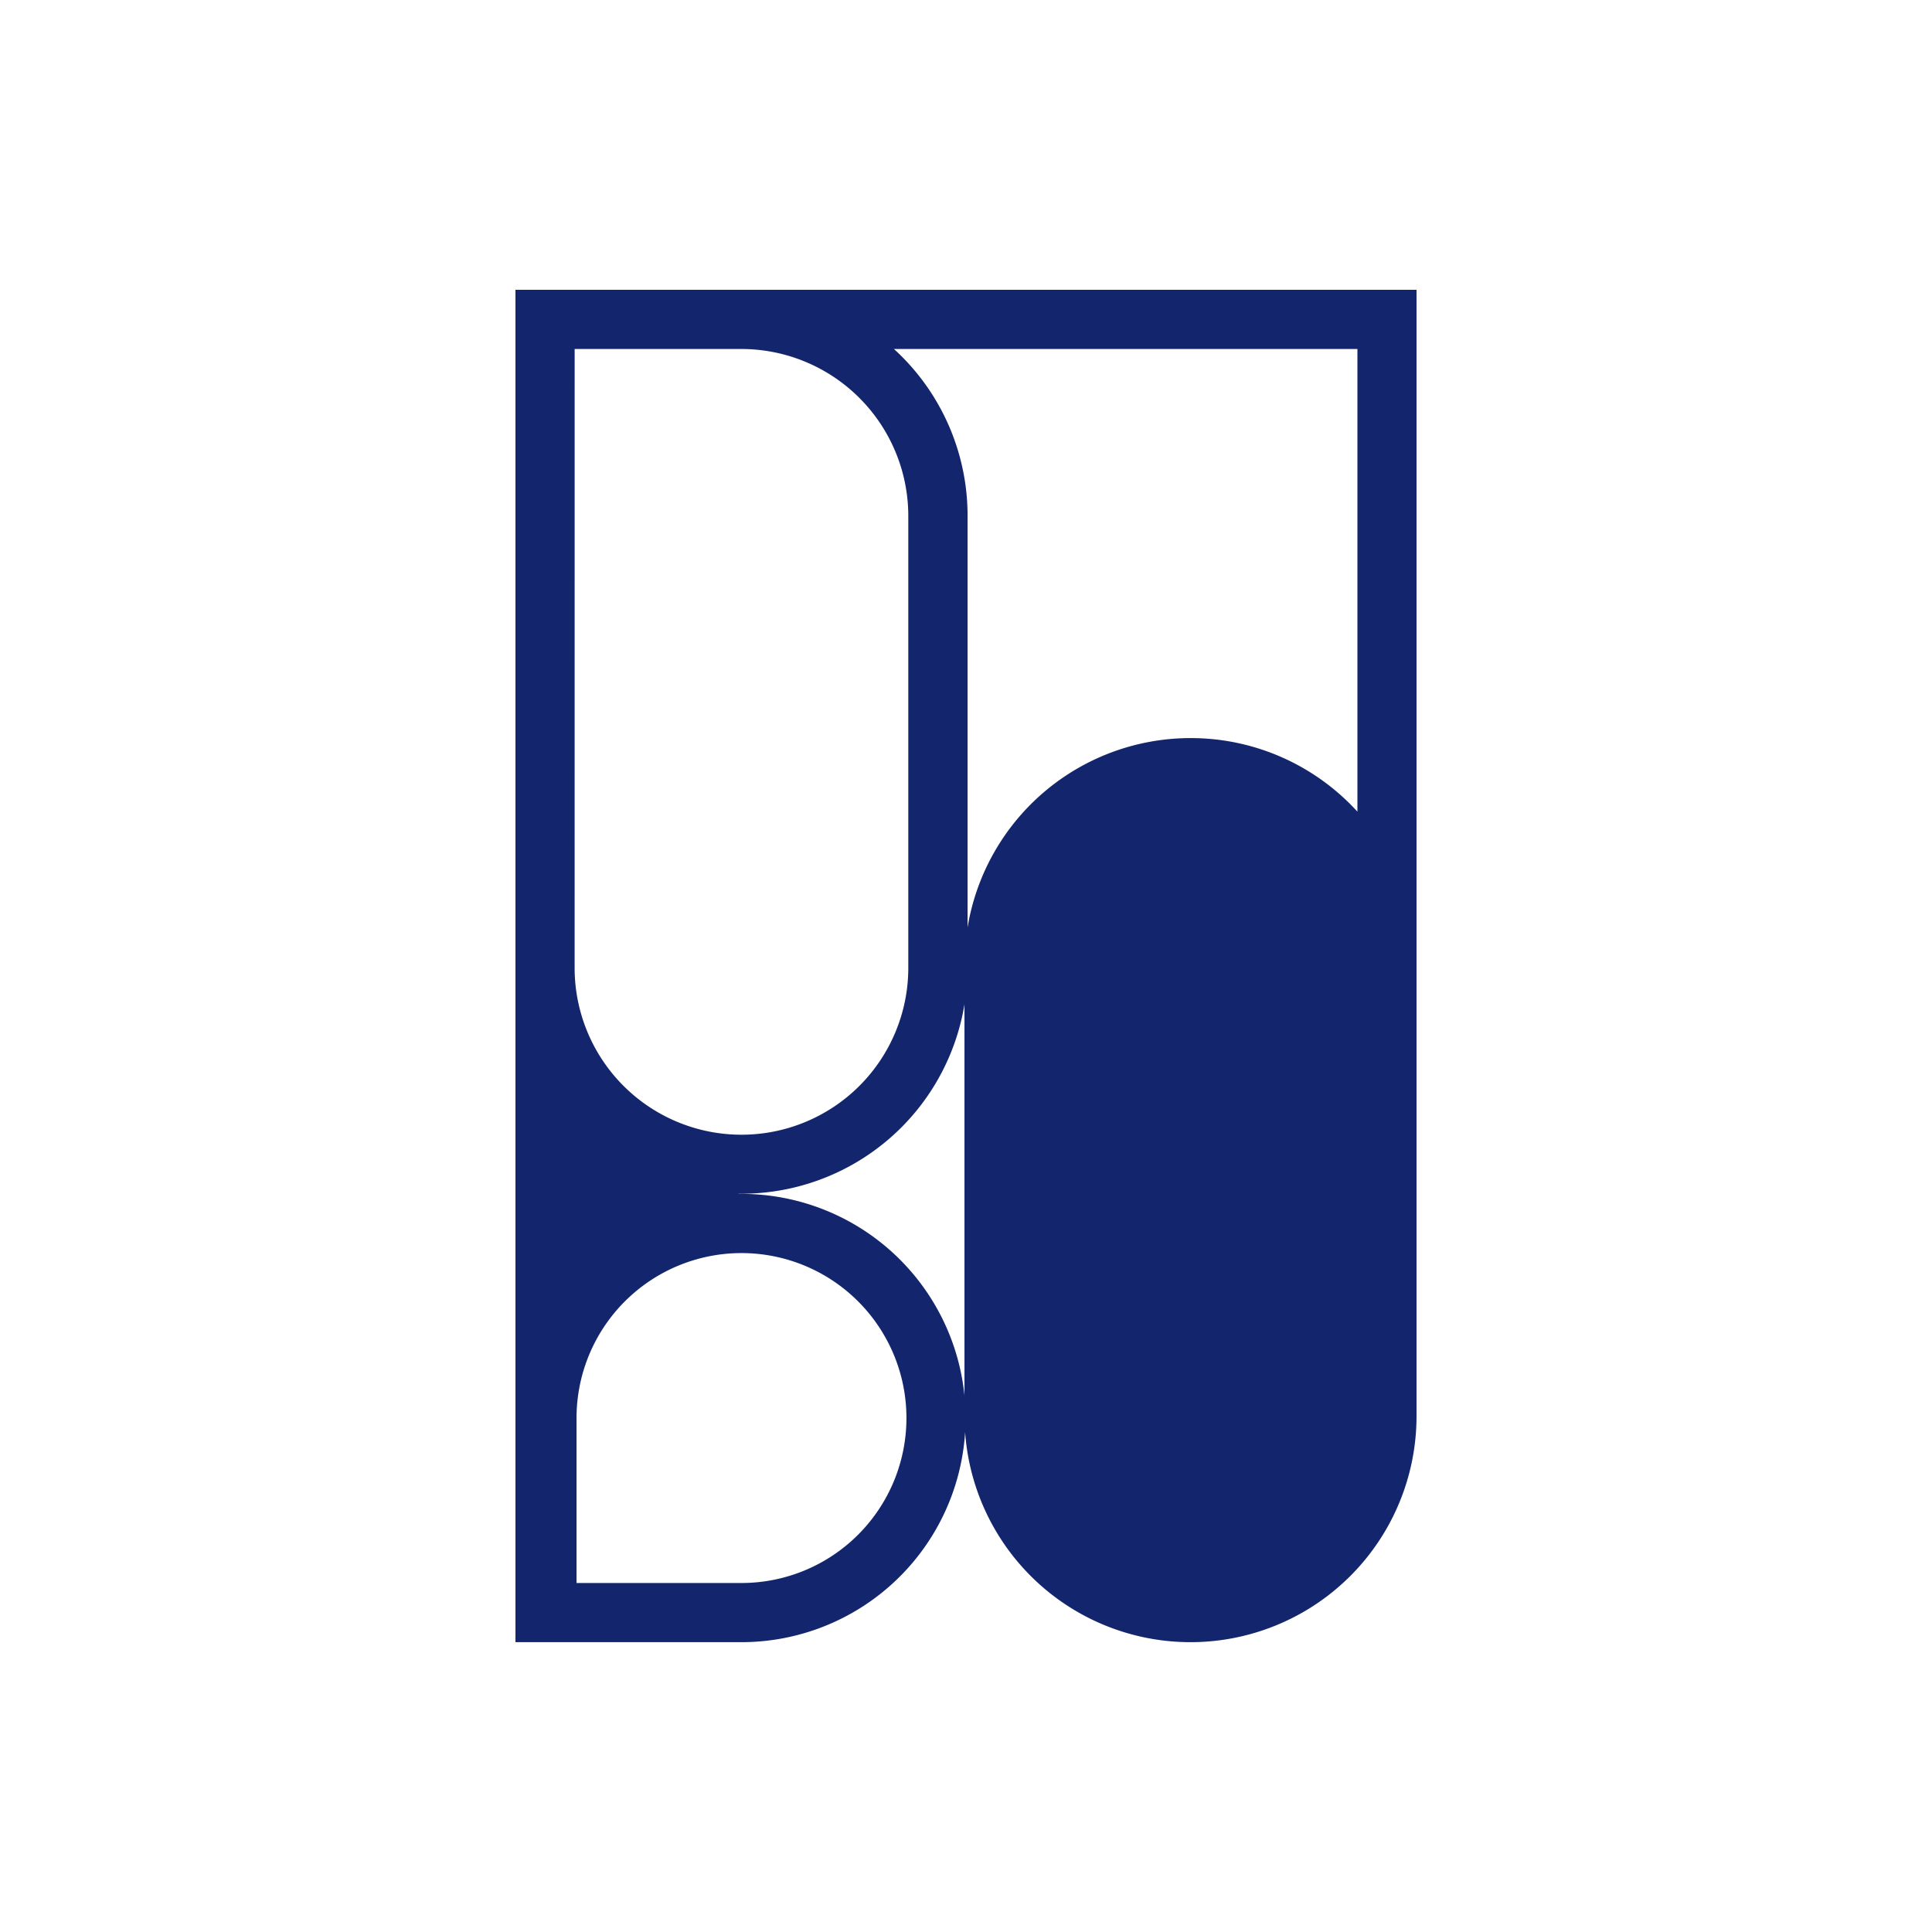 <svg xmlns="http://www.w3.org/2000/svg" version="1.1" xmlns:xlink="http://www.w3.org/1999/xlink" xmlns:svgjs="http://svgjs.com/svgjs" width="1000" height="1000"><rect width="1000" height="1000" rx="0" ry="0" fill="#ffffff"></rect><g transform="matrix(11.158,0,0,11.158,266.798,150)"><svg xmlns="http://www.w3.org/2000/svg" version="1.1" xmlns:xlink="http://www.w3.org/1999/xlink" xmlns:svgjs="http://svgjs.com/svgjs" width="41.8" height="62.734"><svg xmlns="http://www.w3.org/2000/svg" width="41.8" height="62.734">
  <path d="M0 0v62.734h10.484a10.4 10.4 0 0 0 10.375-9.739 10.482 10.482 0 0 0 10.455 9.739A10.484 10.484 0 0 0 41.799 52.25V0Zm2.746 2.746h7.738a7.748 7.748 0 0 1 7.739 7.739v20.97a7.739 7.739 0 0 1-15.478 0Zm7.738 57.243H2.833v-7.652a7.652 7.652 0 1 1 7.652 7.652Zm10.345-8.695a10.4 10.4 0 0 0-10.345-9.355h-.138v-.007h.138a10.485 10.485 0 0 0 10.345-8.784ZM17.557 2.746h21.5v21.462a10.455 10.455 0 0 0-7.739-3.413 10.486 10.486 0 0 0-10.345 8.784V10.485a10.455 10.455 0 0 0-3.416-7.739Z" fill="#13266d"></path>
</svg></svg></g></svg>